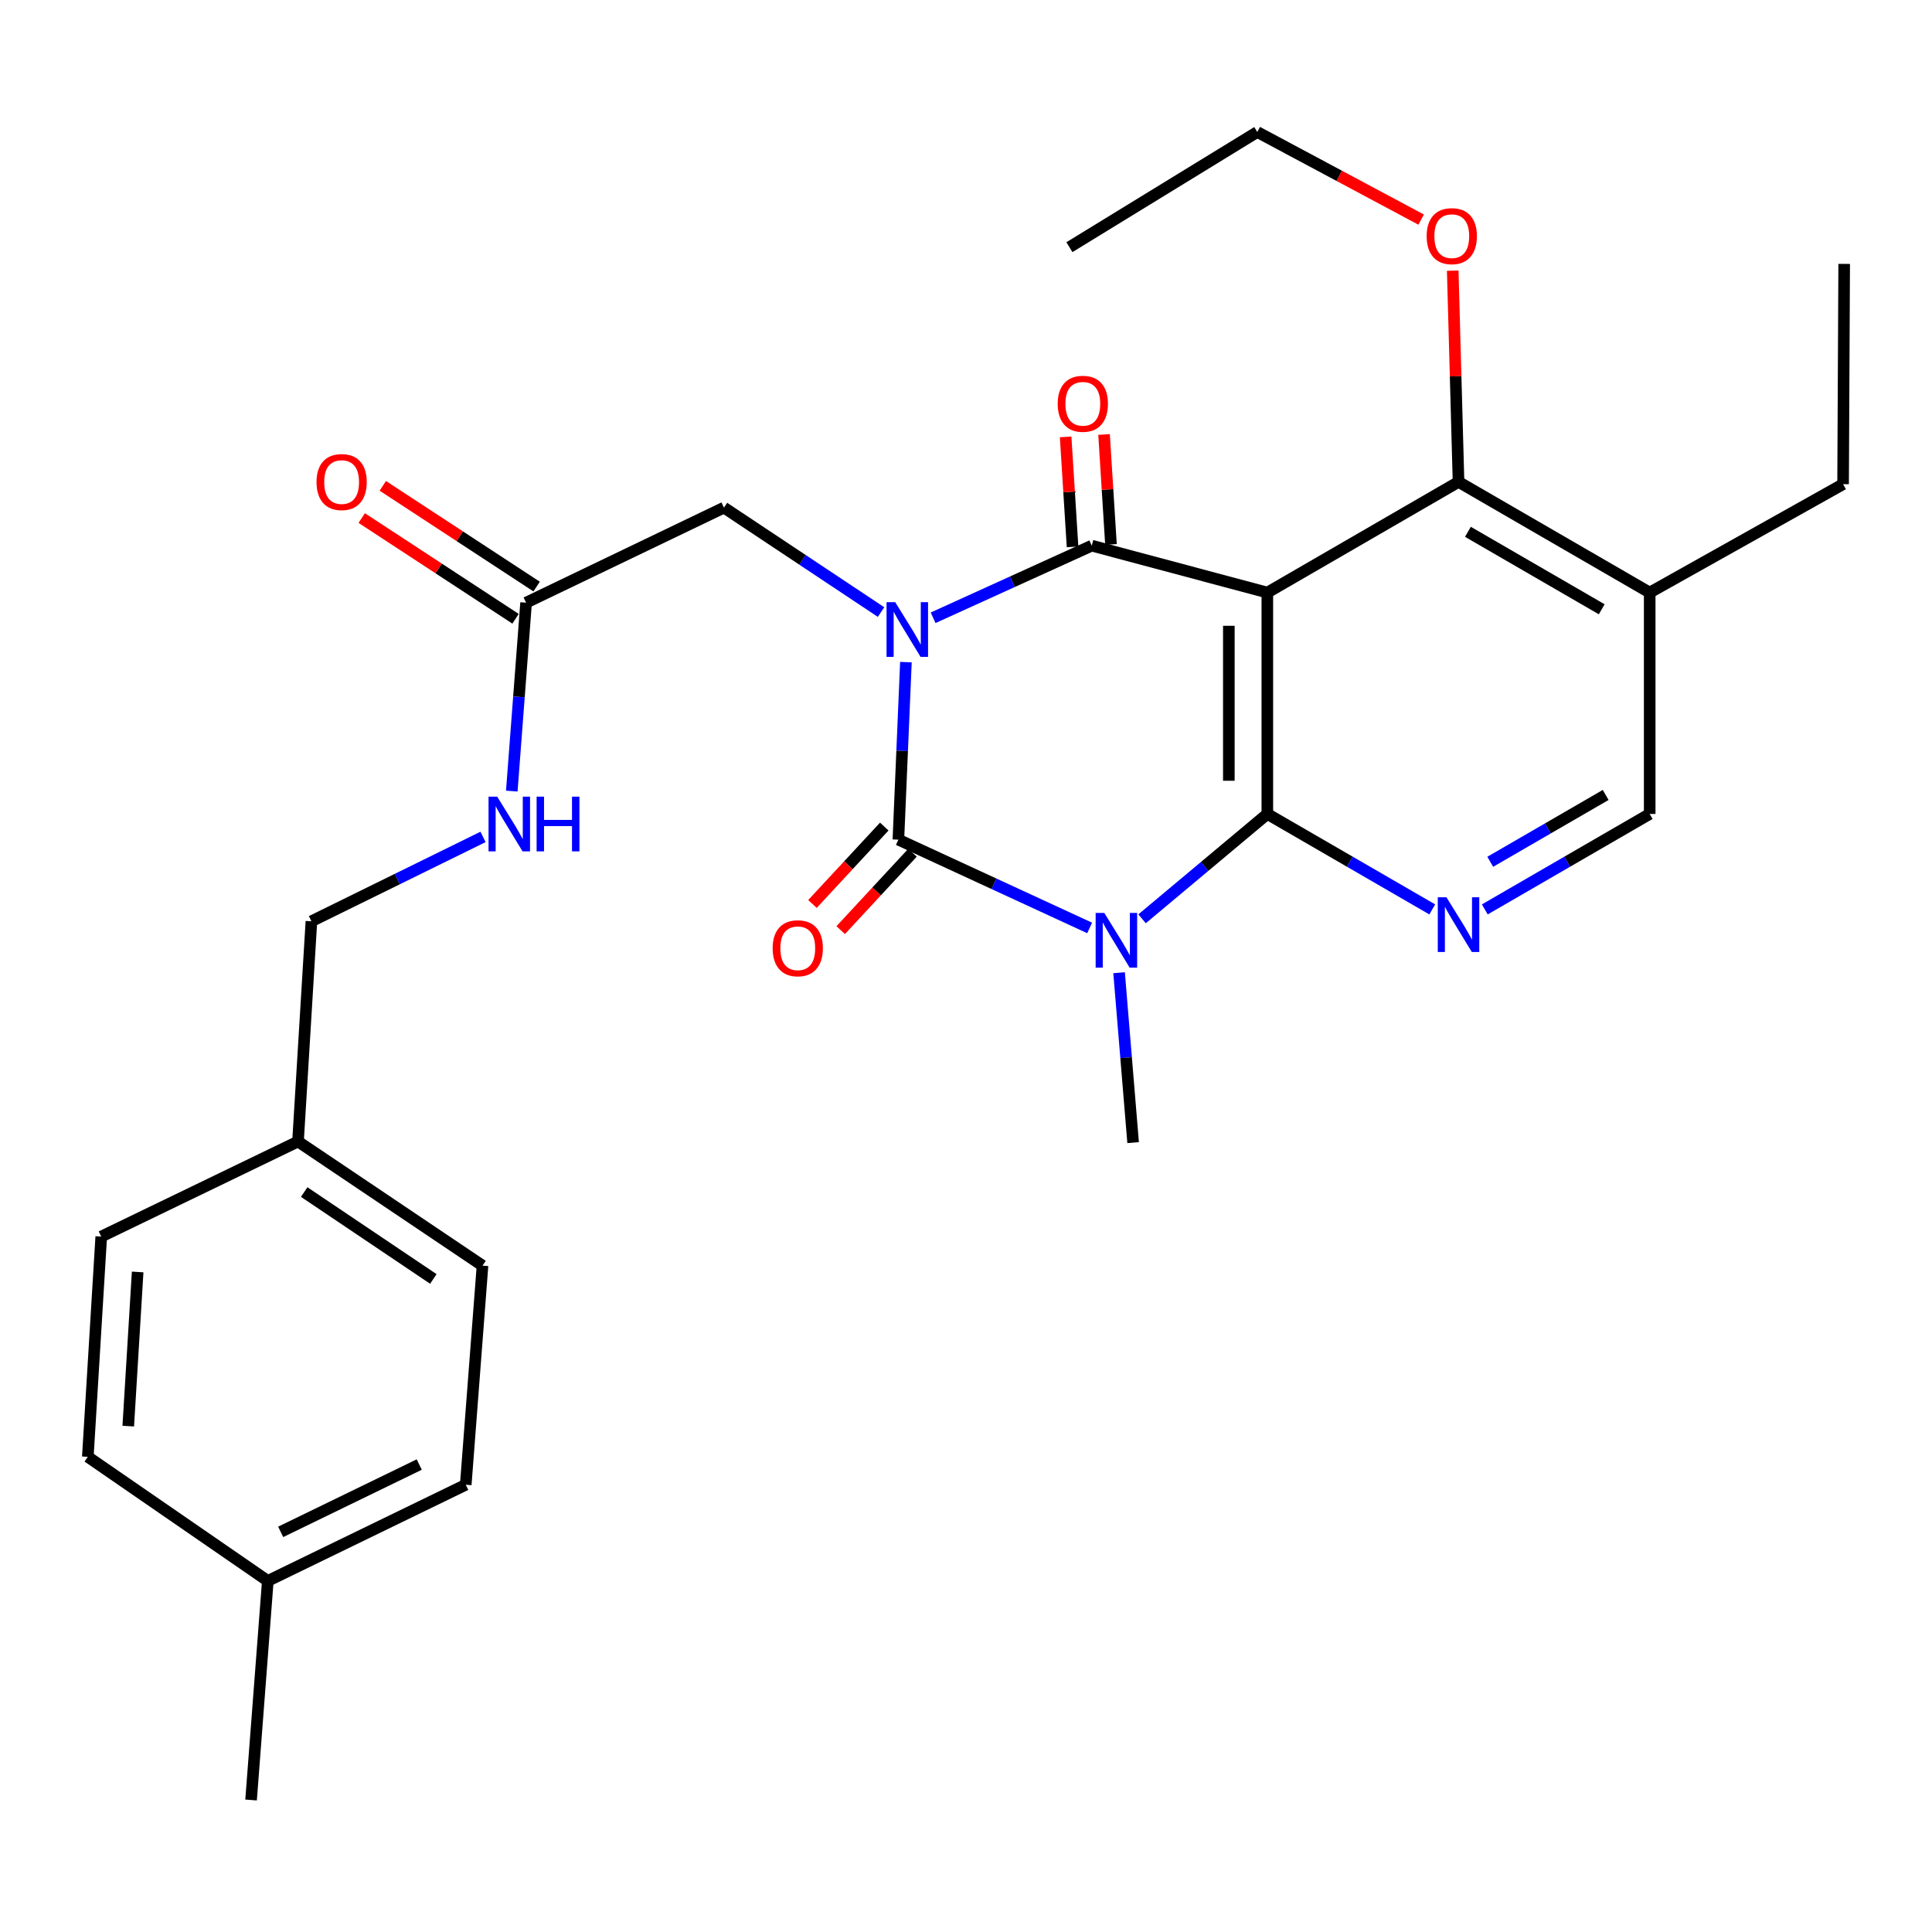 <?xml version='1.0' encoding='iso-8859-1'?>
<svg version='1.1' baseProfile='full'
              xmlns='http://www.w3.org/2000/svg'
                      xmlns:rdkit='http://www.rdkit.org/xml'
                      xmlns:xlink='http://www.w3.org/1999/xlink'
                  xml:space='preserve'
width='1000px' height='1000px' viewBox='0 0 1000 1000'>
<!-- END OF HEADER -->
<rect style='opacity:1.0;fill:#FFFFFF;stroke:none' width='1000' height='1000' x='0' y='0'> </rect>
<path class='bond-0' d='M 468.9,342.716 L 466.951,388.661' style='fill:none;fill-rule:evenodd;stroke:#0000FF;stroke-width:6px;stroke-linecap:butt;stroke-linejoin:miter;stroke-opacity:1' />
<path class='bond-0' d='M 466.951,388.661 L 465.001,434.606' style='fill:none;fill-rule:evenodd;stroke:#000000;stroke-width:6px;stroke-linecap:butt;stroke-linejoin:miter;stroke-opacity:1' />
<path class='bond-2' d='M 482.979,319.761 L 524.037,301.098' style='fill:none;fill-rule:evenodd;stroke:#0000FF;stroke-width:6px;stroke-linecap:butt;stroke-linejoin:miter;stroke-opacity:1' />
<path class='bond-2' d='M 524.037,301.098 L 565.095,282.434' style='fill:none;fill-rule:evenodd;stroke:#000000;stroke-width:6px;stroke-linecap:butt;stroke-linejoin:miter;stroke-opacity:1' />
<path class='bond-7' d='M 456.028,316.8 L 415.376,289.772' style='fill:none;fill-rule:evenodd;stroke:#0000FF;stroke-width:6px;stroke-linecap:butt;stroke-linejoin:miter;stroke-opacity:1' />
<path class='bond-7' d='M 415.376,289.772 L 374.725,262.743' style='fill:none;fill-rule:evenodd;stroke:#000000;stroke-width:6px;stroke-linecap:butt;stroke-linejoin:miter;stroke-opacity:1' />
<path class='bond-1' d='M 465.001,434.606 L 514.5,457.455' style='fill:none;fill-rule:evenodd;stroke:#000000;stroke-width:6px;stroke-linecap:butt;stroke-linejoin:miter;stroke-opacity:1' />
<path class='bond-1' d='M 514.5,457.455 L 563.999,480.304' style='fill:none;fill-rule:evenodd;stroke:#0000FF;stroke-width:6px;stroke-linecap:butt;stroke-linejoin:miter;stroke-opacity:1' />
<path class='bond-10' d='M 457.698,427.831 L 439.116,447.858' style='fill:none;fill-rule:evenodd;stroke:#000000;stroke-width:6px;stroke-linecap:butt;stroke-linejoin:miter;stroke-opacity:1' />
<path class='bond-10' d='M 439.116,447.858 L 420.534,467.886' style='fill:none;fill-rule:evenodd;stroke:#FF0000;stroke-width:6px;stroke-linecap:butt;stroke-linejoin:miter;stroke-opacity:1' />
<path class='bond-10' d='M 472.304,441.382 L 453.722,461.409' style='fill:none;fill-rule:evenodd;stroke:#000000;stroke-width:6px;stroke-linecap:butt;stroke-linejoin:miter;stroke-opacity:1' />
<path class='bond-10' d='M 453.722,461.409 L 435.14,481.437' style='fill:none;fill-rule:evenodd;stroke:#FF0000;stroke-width:6px;stroke-linecap:butt;stroke-linejoin:miter;stroke-opacity:1' />
<path class='bond-15' d='M 579.233,503.482 L 582.867,547.449' style='fill:none;fill-rule:evenodd;stroke:#0000FF;stroke-width:6px;stroke-linecap:butt;stroke-linejoin:miter;stroke-opacity:1' />
<path class='bond-15' d='M 582.867,547.449 L 586.502,591.416' style='fill:none;fill-rule:evenodd;stroke:#000000;stroke-width:6px;stroke-linecap:butt;stroke-linejoin:miter;stroke-opacity:1' />
<path class='bond-29' d='M 591.133,475.573 L 623.551,448.438' style='fill:none;fill-rule:evenodd;stroke:#0000FF;stroke-width:6px;stroke-linecap:butt;stroke-linejoin:miter;stroke-opacity:1' />
<path class='bond-29' d='M 623.551,448.438 L 655.968,421.302' style='fill:none;fill-rule:evenodd;stroke:#000000;stroke-width:6px;stroke-linecap:butt;stroke-linejoin:miter;stroke-opacity:1' />
<path class='bond-4' d='M 565.095,282.434 L 655.968,306.719' style='fill:none;fill-rule:evenodd;stroke:#000000;stroke-width:6px;stroke-linecap:butt;stroke-linejoin:miter;stroke-opacity:1' />
<path class='bond-11' d='M 575.037,281.809 L 573.246,253.351' style='fill:none;fill-rule:evenodd;stroke:#000000;stroke-width:6px;stroke-linecap:butt;stroke-linejoin:miter;stroke-opacity:1' />
<path class='bond-11' d='M 573.246,253.351 L 571.455,224.892' style='fill:none;fill-rule:evenodd;stroke:#FF0000;stroke-width:6px;stroke-linecap:butt;stroke-linejoin:miter;stroke-opacity:1' />
<path class='bond-11' d='M 555.153,283.06 L 553.362,254.602' style='fill:none;fill-rule:evenodd;stroke:#000000;stroke-width:6px;stroke-linecap:butt;stroke-linejoin:miter;stroke-opacity:1' />
<path class='bond-11' d='M 553.362,254.602 L 551.571,226.144' style='fill:none;fill-rule:evenodd;stroke:#FF0000;stroke-width:6px;stroke-linecap:butt;stroke-linejoin:miter;stroke-opacity:1' />
<path class='bond-3' d='M 655.968,421.302 L 655.968,306.719' style='fill:none;fill-rule:evenodd;stroke:#000000;stroke-width:6px;stroke-linecap:butt;stroke-linejoin:miter;stroke-opacity:1' />
<path class='bond-3' d='M 636.045,404.114 L 636.045,323.907' style='fill:none;fill-rule:evenodd;stroke:#000000;stroke-width:6px;stroke-linecap:butt;stroke-linejoin:miter;stroke-opacity:1' />
<path class='bond-5' d='M 655.968,421.302 L 698.652,446.007' style='fill:none;fill-rule:evenodd;stroke:#000000;stroke-width:6px;stroke-linecap:butt;stroke-linejoin:miter;stroke-opacity:1' />
<path class='bond-5' d='M 698.652,446.007 L 741.335,470.711' style='fill:none;fill-rule:evenodd;stroke:#0000FF;stroke-width:6px;stroke-linecap:butt;stroke-linejoin:miter;stroke-opacity:1' />
<path class='bond-6' d='M 655.968,306.719 L 754.933,249.428' style='fill:none;fill-rule:evenodd;stroke:#000000;stroke-width:6px;stroke-linecap:butt;stroke-linejoin:miter;stroke-opacity:1' />
<path class='bond-30' d='M 768.531,470.71 L 811.204,446.006' style='fill:none;fill-rule:evenodd;stroke:#0000FF;stroke-width:6px;stroke-linecap:butt;stroke-linejoin:miter;stroke-opacity:1' />
<path class='bond-30' d='M 811.204,446.006 L 853.876,421.302' style='fill:none;fill-rule:evenodd;stroke:#000000;stroke-width:6px;stroke-linecap:butt;stroke-linejoin:miter;stroke-opacity:1' />
<path class='bond-30' d='M 771.351,446.056 L 801.222,428.763' style='fill:none;fill-rule:evenodd;stroke:#0000FF;stroke-width:6px;stroke-linecap:butt;stroke-linejoin:miter;stroke-opacity:1' />
<path class='bond-30' d='M 801.222,428.763 L 831.092,411.47' style='fill:none;fill-rule:evenodd;stroke:#000000;stroke-width:6px;stroke-linecap:butt;stroke-linejoin:miter;stroke-opacity:1' />
<path class='bond-8' d='M 754.933,249.428 L 853.876,306.719' style='fill:none;fill-rule:evenodd;stroke:#000000;stroke-width:6px;stroke-linecap:butt;stroke-linejoin:miter;stroke-opacity:1' />
<path class='bond-8' d='M 759.791,275.263 L 829.051,315.367' style='fill:none;fill-rule:evenodd;stroke:#000000;stroke-width:6px;stroke-linecap:butt;stroke-linejoin:miter;stroke-opacity:1' />
<path class='bond-16' d='M 754.933,249.428 L 753.431,194.76' style='fill:none;fill-rule:evenodd;stroke:#000000;stroke-width:6px;stroke-linecap:butt;stroke-linejoin:miter;stroke-opacity:1' />
<path class='bond-16' d='M 753.431,194.76 L 751.929,140.092' style='fill:none;fill-rule:evenodd;stroke:#FF0000;stroke-width:6px;stroke-linecap:butt;stroke-linejoin:miter;stroke-opacity:1' />
<path class='bond-9' d='M 374.725,262.743 L 272.307,311.944' style='fill:none;fill-rule:evenodd;stroke:#000000;stroke-width:6px;stroke-linecap:butt;stroke-linejoin:miter;stroke-opacity:1' />
<path class='bond-12' d='M 853.876,306.719 L 853.876,421.302' style='fill:none;fill-rule:evenodd;stroke:#000000;stroke-width:6px;stroke-linecap:butt;stroke-linejoin:miter;stroke-opacity:1' />
<path class='bond-24' d='M 853.876,306.719 L 953.981,250.601' style='fill:none;fill-rule:evenodd;stroke:#000000;stroke-width:6px;stroke-linecap:butt;stroke-linejoin:miter;stroke-opacity:1' />
<path class='bond-13' d='M 272.307,311.944 L 268.603,360.708' style='fill:none;fill-rule:evenodd;stroke:#000000;stroke-width:6px;stroke-linecap:butt;stroke-linejoin:miter;stroke-opacity:1' />
<path class='bond-13' d='M 268.603,360.708 L 264.9,409.472' style='fill:none;fill-rule:evenodd;stroke:#0000FF;stroke-width:6px;stroke-linecap:butt;stroke-linejoin:miter;stroke-opacity:1' />
<path class='bond-14' d='M 277.764,303.609 L 237.951,277.541' style='fill:none;fill-rule:evenodd;stroke:#000000;stroke-width:6px;stroke-linecap:butt;stroke-linejoin:miter;stroke-opacity:1' />
<path class='bond-14' d='M 237.951,277.541 L 198.138,251.474' style='fill:none;fill-rule:evenodd;stroke:#FF0000;stroke-width:6px;stroke-linecap:butt;stroke-linejoin:miter;stroke-opacity:1' />
<path class='bond-14' d='M 266.85,320.278 L 227.037,294.21' style='fill:none;fill-rule:evenodd;stroke:#000000;stroke-width:6px;stroke-linecap:butt;stroke-linejoin:miter;stroke-opacity:1' />
<path class='bond-14' d='M 227.037,294.21 L 187.225,268.142' style='fill:none;fill-rule:evenodd;stroke:#FF0000;stroke-width:6px;stroke-linecap:butt;stroke-linejoin:miter;stroke-opacity:1' />
<path class='bond-17' d='M 250.014,433.187 L 205.601,455.021' style='fill:none;fill-rule:evenodd;stroke:#0000FF;stroke-width:6px;stroke-linecap:butt;stroke-linejoin:miter;stroke-opacity:1' />
<path class='bond-17' d='M 205.601,455.021 L 161.188,476.855' style='fill:none;fill-rule:evenodd;stroke:#000000;stroke-width:6px;stroke-linecap:butt;stroke-linejoin:miter;stroke-opacity:1' />
<path class='bond-25' d='M 735.582,113.672 L 693.174,90.997' style='fill:none;fill-rule:evenodd;stroke:#FF0000;stroke-width:6px;stroke-linecap:butt;stroke-linejoin:miter;stroke-opacity:1' />
<path class='bond-25' d='M 693.174,90.997 L 650.766,68.322' style='fill:none;fill-rule:evenodd;stroke:#000000;stroke-width:6px;stroke-linecap:butt;stroke-linejoin:miter;stroke-opacity:1' />
<path class='bond-18' d='M 161.188,476.855 L 154.248,590.84' style='fill:none;fill-rule:evenodd;stroke:#000000;stroke-width:6px;stroke-linecap:butt;stroke-linejoin:miter;stroke-opacity:1' />
<path class='bond-20' d='M 154.248,590.84 L 52.406,640.052' style='fill:none;fill-rule:evenodd;stroke:#000000;stroke-width:6px;stroke-linecap:butt;stroke-linejoin:miter;stroke-opacity:1' />
<path class='bond-21' d='M 154.248,590.84 L 249.749,655.094' style='fill:none;fill-rule:evenodd;stroke:#000000;stroke-width:6px;stroke-linecap:butt;stroke-linejoin:miter;stroke-opacity:1' />
<path class='bond-21' d='M 157.452,617.009 L 224.302,661.986' style='fill:none;fill-rule:evenodd;stroke:#000000;stroke-width:6px;stroke-linecap:butt;stroke-linejoin:miter;stroke-opacity:1' />
<path class='bond-19' d='M 138.619,818.279 L 241.071,768.503' style='fill:none;fill-rule:evenodd;stroke:#000000;stroke-width:6px;stroke-linecap:butt;stroke-linejoin:miter;stroke-opacity:1' />
<path class='bond-19' d='M 145.281,792.892 L 216.997,758.049' style='fill:none;fill-rule:evenodd;stroke:#000000;stroke-width:6px;stroke-linecap:butt;stroke-linejoin:miter;stroke-opacity:1' />
<path class='bond-26' d='M 138.619,818.279 L 129.953,931.678' style='fill:none;fill-rule:evenodd;stroke:#000000;stroke-width:6px;stroke-linecap:butt;stroke-linejoin:miter;stroke-opacity:1' />
<path class='bond-31' d='M 138.619,818.279 L 45.455,754.048' style='fill:none;fill-rule:evenodd;stroke:#000000;stroke-width:6px;stroke-linecap:butt;stroke-linejoin:miter;stroke-opacity:1' />
<path class='bond-22' d='M 52.406,640.052 L 45.455,754.048' style='fill:none;fill-rule:evenodd;stroke:#000000;stroke-width:6px;stroke-linecap:butt;stroke-linejoin:miter;stroke-opacity:1' />
<path class='bond-22' d='M 71.25,658.364 L 66.384,738.161' style='fill:none;fill-rule:evenodd;stroke:#000000;stroke-width:6px;stroke-linecap:butt;stroke-linejoin:miter;stroke-opacity:1' />
<path class='bond-23' d='M 249.749,655.094 L 241.071,768.503' style='fill:none;fill-rule:evenodd;stroke:#000000;stroke-width:6px;stroke-linecap:butt;stroke-linejoin:miter;stroke-opacity:1' />
<path class='bond-27' d='M 953.981,250.601 L 954.545,136.594' style='fill:none;fill-rule:evenodd;stroke:#000000;stroke-width:6px;stroke-linecap:butt;stroke-linejoin:miter;stroke-opacity:1' />
<path class='bond-28' d='M 650.766,68.322 L 553.528,127.938' style='fill:none;fill-rule:evenodd;stroke:#000000;stroke-width:6px;stroke-linecap:butt;stroke-linejoin:miter;stroke-opacity:1' />
<path  class='atom-0' d='M 463.357 311.675
L 472.637 326.675
Q 473.557 328.155, 475.037 330.835
Q 476.517 333.515, 476.597 333.675
L 476.597 311.675
L 480.357 311.675
L 480.357 339.995
L 476.477 339.995
L 466.517 323.595
Q 465.357 321.675, 464.117 319.475
Q 462.917 317.275, 462.557 316.595
L 462.557 339.995
L 458.877 339.995
L 458.877 311.675
L 463.357 311.675
' fill='#0000FF'/>
<path  class='atom-2' d='M 571.586 472.535
L 580.866 487.535
Q 581.786 489.015, 583.266 491.695
Q 584.746 494.375, 584.826 494.535
L 584.826 472.535
L 588.586 472.535
L 588.586 500.855
L 584.706 500.855
L 574.746 484.455
Q 573.586 482.535, 572.346 480.335
Q 571.146 478.135, 570.786 477.455
L 570.786 500.855
L 567.106 500.855
L 567.106 472.535
L 571.586 472.535
' fill='#0000FF'/>
<path  class='atom-6' d='M 748.673 464.422
L 757.953 479.422
Q 758.873 480.902, 760.353 483.582
Q 761.833 486.262, 761.913 486.422
L 761.913 464.422
L 765.673 464.422
L 765.673 492.742
L 761.793 492.742
L 751.833 476.342
Q 750.673 474.422, 749.433 472.222
Q 748.233 470.022, 747.873 469.342
L 747.873 492.742
L 744.193 492.742
L 744.193 464.422
L 748.673 464.422
' fill='#0000FF'/>
<path  class='atom-11' d='M 399.923 490.816
Q 399.923 484.016, 403.283 480.216
Q 406.643 476.416, 412.923 476.416
Q 419.203 476.416, 422.563 480.216
Q 425.923 484.016, 425.923 490.816
Q 425.923 497.696, 422.523 501.616
Q 419.123 505.496, 412.923 505.496
Q 406.683 505.496, 403.283 501.616
Q 399.923 497.736, 399.923 490.816
M 412.923 502.296
Q 417.243 502.296, 419.563 499.416
Q 421.923 496.496, 421.923 490.816
Q 421.923 485.256, 419.563 482.456
Q 417.243 479.616, 412.923 479.616
Q 408.603 479.616, 406.243 482.416
Q 403.923 485.216, 403.923 490.816
Q 403.923 496.536, 406.243 499.416
Q 408.603 502.296, 412.923 502.296
' fill='#FF0000'/>
<path  class='atom-12' d='M 547.468 208.996
Q 547.468 202.196, 550.828 198.396
Q 554.188 194.596, 560.468 194.596
Q 566.748 194.596, 570.108 198.396
Q 573.468 202.196, 573.468 208.996
Q 573.468 215.876, 570.068 219.796
Q 566.668 223.676, 560.468 223.676
Q 554.228 223.676, 550.828 219.796
Q 547.468 215.916, 547.468 208.996
M 560.468 220.476
Q 564.788 220.476, 567.108 217.596
Q 569.468 214.676, 569.468 208.996
Q 569.468 203.436, 567.108 200.636
Q 564.788 197.796, 560.468 197.796
Q 556.148 197.796, 553.788 200.596
Q 551.468 203.396, 551.468 208.996
Q 551.468 214.716, 553.788 217.596
Q 556.148 220.476, 560.468 220.476
' fill='#FF0000'/>
<path  class='atom-14' d='M 257.347 412.344
L 266.627 427.344
Q 267.547 428.824, 269.027 431.504
Q 270.507 434.184, 270.587 434.344
L 270.587 412.344
L 274.347 412.344
L 274.347 440.664
L 270.467 440.664
L 260.507 424.264
Q 259.347 422.344, 258.107 420.144
Q 256.907 417.944, 256.547 417.264
L 256.547 440.664
L 252.867 440.664
L 252.867 412.344
L 257.347 412.344
' fill='#0000FF'/>
<path  class='atom-14' d='M 277.747 412.344
L 281.587 412.344
L 281.587 424.384
L 296.067 424.384
L 296.067 412.344
L 299.907 412.344
L 299.907 440.664
L 296.067 440.664
L 296.067 427.584
L 281.587 427.584
L 281.587 440.664
L 277.747 440.664
L 277.747 412.344
' fill='#0000FF'/>
<path  class='atom-15' d='M 163.828 249.508
Q 163.828 242.708, 167.188 238.908
Q 170.548 235.108, 176.828 235.108
Q 183.108 235.108, 186.468 238.908
Q 189.828 242.708, 189.828 249.508
Q 189.828 256.388, 186.428 260.308
Q 183.028 264.188, 176.828 264.188
Q 170.588 264.188, 167.188 260.308
Q 163.828 256.428, 163.828 249.508
M 176.828 260.988
Q 181.148 260.988, 183.468 258.108
Q 185.828 255.188, 185.828 249.508
Q 185.828 243.948, 183.468 241.148
Q 181.148 238.308, 176.828 238.308
Q 172.508 238.308, 170.148 241.108
Q 167.828 243.908, 167.828 249.508
Q 167.828 255.228, 170.148 258.108
Q 172.508 260.988, 176.828 260.988
' fill='#FF0000'/>
<path  class='atom-17' d='M 738.436 122.229
Q 738.436 115.429, 741.796 111.629
Q 745.156 107.829, 751.436 107.829
Q 757.716 107.829, 761.076 111.629
Q 764.436 115.429, 764.436 122.229
Q 764.436 129.109, 761.036 133.029
Q 757.636 136.909, 751.436 136.909
Q 745.196 136.909, 741.796 133.029
Q 738.436 129.149, 738.436 122.229
M 751.436 133.709
Q 755.756 133.709, 758.076 130.829
Q 760.436 127.909, 760.436 122.229
Q 760.436 116.669, 758.076 113.869
Q 755.756 111.029, 751.436 111.029
Q 747.116 111.029, 744.756 113.829
Q 742.436 116.629, 742.436 122.229
Q 742.436 127.949, 744.756 130.829
Q 747.116 133.709, 751.436 133.709
' fill='#FF0000'/>
</svg>
